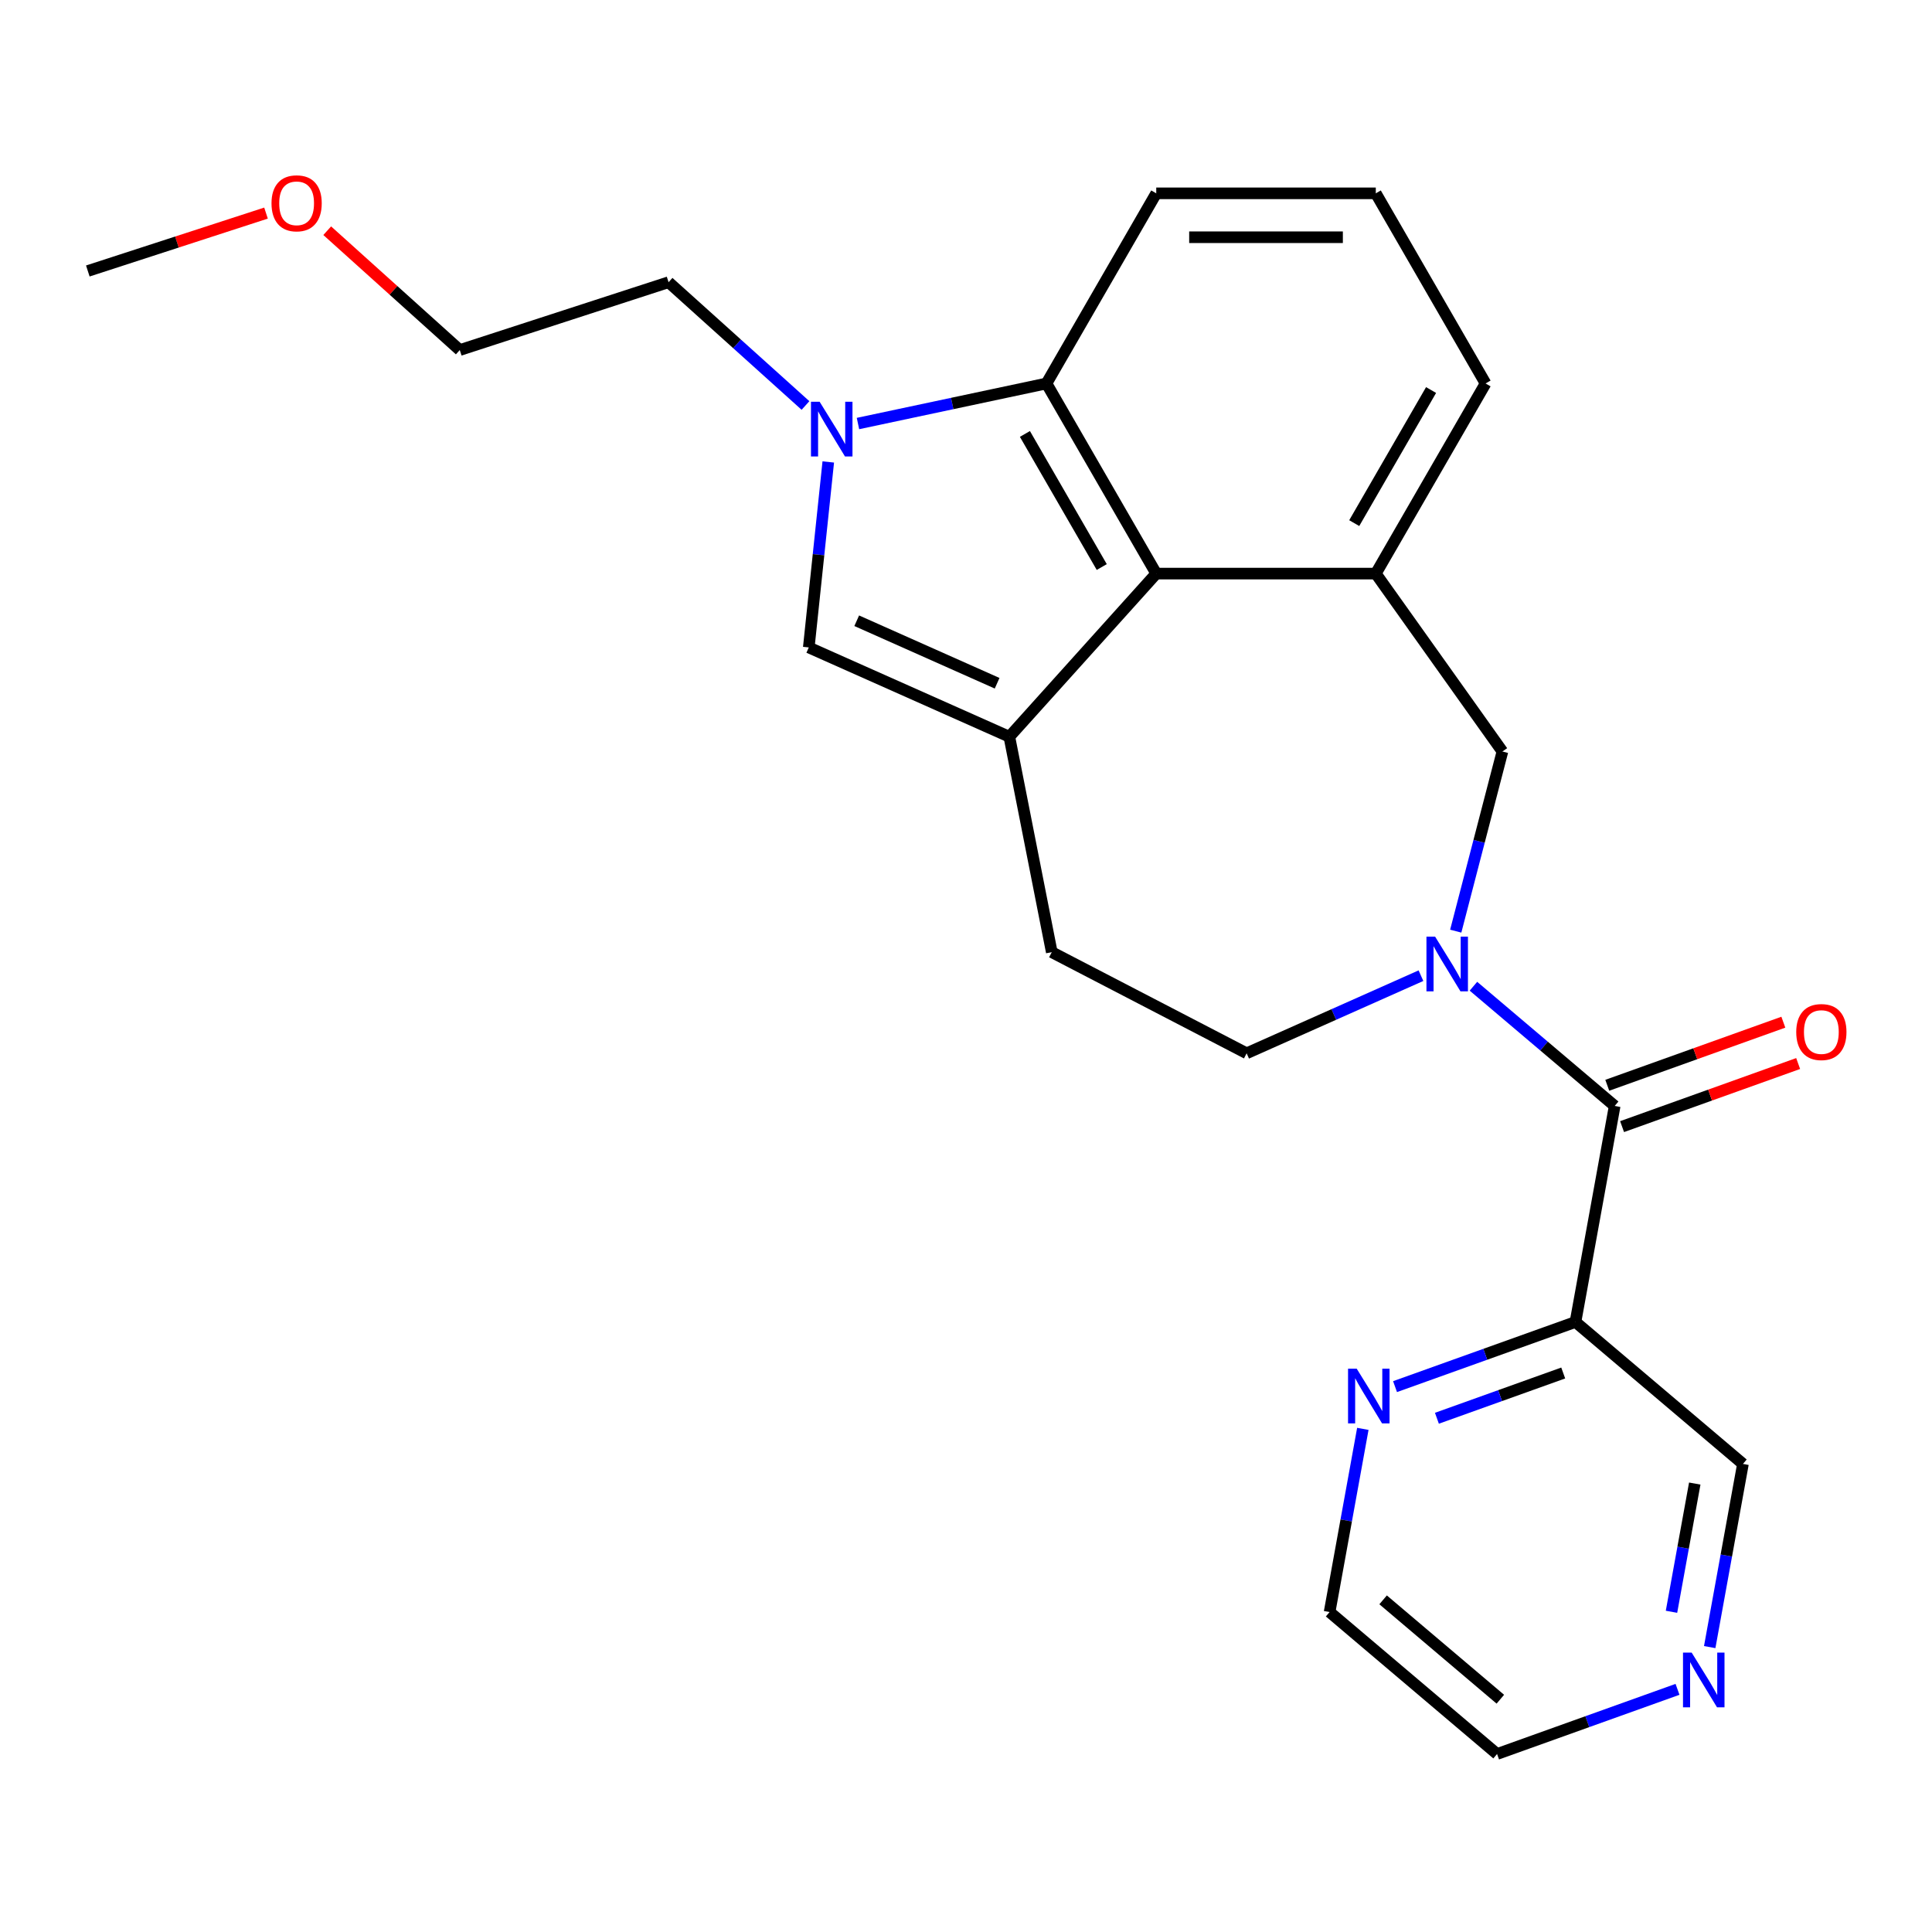 <?xml version='1.0' encoding='iso-8859-1'?>
<svg version='1.1' baseProfile='full'
              xmlns='http://www.w3.org/2000/svg'
                      xmlns:rdkit='http://www.rdkit.org/xml'
                      xmlns:xlink='http://www.w3.org/1999/xlink'
                  xml:space='preserve'
width='1000px' height='1000px' viewBox='0 0 1000 1000'>
<!-- END OF HEADER -->
<rect style='opacity:1.0;fill:#FFFFFF;stroke:none' width='1000' height='1000' x='0' y='0'> </rect>
<path class='bond-0' d='M 522.434,381.341 L 598.471,296.893' style='fill:none;fill-rule:evenodd;stroke:#000000;stroke-width:6px;stroke-linecap:butt;stroke-linejoin:miter;stroke-opacity:1' />
<path class='bond-1' d='M 522.434,381.341 L 418.622,335.121' style='fill:none;fill-rule:evenodd;stroke:#000000;stroke-width:6px;stroke-linecap:butt;stroke-linejoin:miter;stroke-opacity:1' />
<path class='bond-1' d='M 516.106,353.646 L 443.438,321.292' style='fill:none;fill-rule:evenodd;stroke:#000000;stroke-width:6px;stroke-linecap:butt;stroke-linejoin:miter;stroke-opacity:1' />
<path class='bond-2' d='M 522.434,381.341 L 544.395,492.835' style='fill:none;fill-rule:evenodd;stroke:#000000;stroke-width:6px;stroke-linecap:butt;stroke-linejoin:miter;stroke-opacity:1' />
<path class='bond-3' d='M 735.488,505.007 L 690.372,525.094' style='fill:none;fill-rule:evenodd;stroke:#0000FF;stroke-width:6px;stroke-linecap:butt;stroke-linejoin:miter;stroke-opacity:1' />
<path class='bond-3' d='M 690.372,525.094 L 645.257,545.181' style='fill:none;fill-rule:evenodd;stroke:#000000;stroke-width:6px;stroke-linecap:butt;stroke-linejoin:miter;stroke-opacity:1' />
<path class='bond-4' d='M 762.649,510.472 L 799.201,541.455' style='fill:none;fill-rule:evenodd;stroke:#0000FF;stroke-width:6px;stroke-linecap:butt;stroke-linejoin:miter;stroke-opacity:1' />
<path class='bond-4' d='M 799.201,541.455 L 835.754,572.438' style='fill:none;fill-rule:evenodd;stroke:#000000;stroke-width:6px;stroke-linecap:butt;stroke-linejoin:miter;stroke-opacity:1' />
<path class='bond-5' d='M 753.488,481.96 L 765.573,435.47' style='fill:none;fill-rule:evenodd;stroke:#0000FF;stroke-width:6px;stroke-linecap:butt;stroke-linejoin:miter;stroke-opacity:1' />
<path class='bond-5' d='M 765.573,435.47 L 777.658,388.98' style='fill:none;fill-rule:evenodd;stroke:#000000;stroke-width:6px;stroke-linecap:butt;stroke-linejoin:miter;stroke-opacity:1' />
<path class='bond-6' d='M 428.713,239.108 L 423.667,287.115' style='fill:none;fill-rule:evenodd;stroke:#0000FF;stroke-width:6px;stroke-linecap:butt;stroke-linejoin:miter;stroke-opacity:1' />
<path class='bond-6' d='M 423.667,287.115 L 418.622,335.121' style='fill:none;fill-rule:evenodd;stroke:#000000;stroke-width:6px;stroke-linecap:butt;stroke-linejoin:miter;stroke-opacity:1' />
<path class='bond-7' d='M 416.919,209.879 L 381.485,177.974' style='fill:none;fill-rule:evenodd;stroke:#0000FF;stroke-width:6px;stroke-linecap:butt;stroke-linejoin:miter;stroke-opacity:1' />
<path class='bond-7' d='M 381.485,177.974 L 346.052,146.07' style='fill:none;fill-rule:evenodd;stroke:#000000;stroke-width:6px;stroke-linecap:butt;stroke-linejoin:miter;stroke-opacity:1' />
<path class='bond-8' d='M 444.081,219.221 L 492.867,208.851' style='fill:none;fill-rule:evenodd;stroke:#0000FF;stroke-width:6px;stroke-linecap:butt;stroke-linejoin:miter;stroke-opacity:1' />
<path class='bond-8' d='M 492.867,208.851 L 541.653,198.481' style='fill:none;fill-rule:evenodd;stroke:#000000;stroke-width:6px;stroke-linecap:butt;stroke-linejoin:miter;stroke-opacity:1' />
<path class='bond-9' d='M 598.471,296.893 L 541.653,198.481' style='fill:none;fill-rule:evenodd;stroke:#000000;stroke-width:6px;stroke-linecap:butt;stroke-linejoin:miter;stroke-opacity:1' />
<path class='bond-9' d='M 570.266,293.495 L 530.493,224.606' style='fill:none;fill-rule:evenodd;stroke:#000000;stroke-width:6px;stroke-linecap:butt;stroke-linejoin:miter;stroke-opacity:1' />
<path class='bond-10' d='M 598.471,296.893 L 712.108,296.893' style='fill:none;fill-rule:evenodd;stroke:#000000;stroke-width:6px;stroke-linecap:butt;stroke-linejoin:miter;stroke-opacity:1' />
<path class='bond-11' d='M 835.754,572.438 L 815.463,684.248' style='fill:none;fill-rule:evenodd;stroke:#000000;stroke-width:6px;stroke-linecap:butt;stroke-linejoin:miter;stroke-opacity:1' />
<path class='bond-12' d='M 839.587,583.136 L 885.154,566.807' style='fill:none;fill-rule:evenodd;stroke:#000000;stroke-width:6px;stroke-linecap:butt;stroke-linejoin:miter;stroke-opacity:1' />
<path class='bond-12' d='M 885.154,566.807 L 930.722,550.479' style='fill:none;fill-rule:evenodd;stroke:#FF0000;stroke-width:6px;stroke-linecap:butt;stroke-linejoin:miter;stroke-opacity:1' />
<path class='bond-12' d='M 831.92,561.74 L 877.488,545.412' style='fill:none;fill-rule:evenodd;stroke:#000000;stroke-width:6px;stroke-linecap:butt;stroke-linejoin:miter;stroke-opacity:1' />
<path class='bond-12' d='M 877.488,545.412 L 923.055,529.084' style='fill:none;fill-rule:evenodd;stroke:#FF0000;stroke-width:6px;stroke-linecap:butt;stroke-linejoin:miter;stroke-opacity:1' />
<path class='bond-13' d='M 541.653,198.481 L 598.471,100.069' style='fill:none;fill-rule:evenodd;stroke:#000000;stroke-width:6px;stroke-linecap:butt;stroke-linejoin:miter;stroke-opacity:1' />
<path class='bond-14' d='M 712.108,296.893 L 777.658,388.98' style='fill:none;fill-rule:evenodd;stroke:#000000;stroke-width:6px;stroke-linecap:butt;stroke-linejoin:miter;stroke-opacity:1' />
<path class='bond-15' d='M 712.108,296.893 L 768.926,198.481' style='fill:none;fill-rule:evenodd;stroke:#000000;stroke-width:6px;stroke-linecap:butt;stroke-linejoin:miter;stroke-opacity:1' />
<path class='bond-15' d='M 700.948,270.767 L 740.721,201.879' style='fill:none;fill-rule:evenodd;stroke:#000000;stroke-width:6px;stroke-linecap:butt;stroke-linejoin:miter;stroke-opacity:1' />
<path class='bond-16' d='M 815.463,684.248 L 768.766,700.981' style='fill:none;fill-rule:evenodd;stroke:#000000;stroke-width:6px;stroke-linecap:butt;stroke-linejoin:miter;stroke-opacity:1' />
<path class='bond-16' d='M 768.766,700.981 L 722.068,717.714' style='fill:none;fill-rule:evenodd;stroke:#0000FF;stroke-width:6px;stroke-linecap:butt;stroke-linejoin:miter;stroke-opacity:1' />
<path class='bond-16' d='M 809.12,710.663 L 776.432,722.376' style='fill:none;fill-rule:evenodd;stroke:#000000;stroke-width:6px;stroke-linecap:butt;stroke-linejoin:miter;stroke-opacity:1' />
<path class='bond-16' d='M 776.432,722.376 L 743.744,734.09' style='fill:none;fill-rule:evenodd;stroke:#0000FF;stroke-width:6px;stroke-linecap:butt;stroke-linejoin:miter;stroke-opacity:1' />
<path class='bond-17' d='M 815.463,684.248 L 902.148,757.725' style='fill:none;fill-rule:evenodd;stroke:#000000;stroke-width:6px;stroke-linecap:butt;stroke-linejoin:miter;stroke-opacity:1' />
<path class='bond-18' d='M 705.402,739.582 L 696.8,786.986' style='fill:none;fill-rule:evenodd;stroke:#0000FF;stroke-width:6px;stroke-linecap:butt;stroke-linejoin:miter;stroke-opacity:1' />
<path class='bond-18' d='M 696.8,786.986 L 688.197,834.391' style='fill:none;fill-rule:evenodd;stroke:#000000;stroke-width:6px;stroke-linecap:butt;stroke-linejoin:miter;stroke-opacity:1' />
<path class='bond-19' d='M 544.395,492.835 L 645.257,545.181' style='fill:none;fill-rule:evenodd;stroke:#000000;stroke-width:6px;stroke-linecap:butt;stroke-linejoin:miter;stroke-opacity:1' />
<path class='bond-20' d='M 884.943,852.534 L 893.545,805.13' style='fill:none;fill-rule:evenodd;stroke:#0000FF;stroke-width:6px;stroke-linecap:butt;stroke-linejoin:miter;stroke-opacity:1' />
<path class='bond-20' d='M 893.545,805.13 L 902.148,757.725' style='fill:none;fill-rule:evenodd;stroke:#000000;stroke-width:6px;stroke-linecap:butt;stroke-linejoin:miter;stroke-opacity:1' />
<path class='bond-20' d='M 865.162,834.255 L 871.183,801.072' style='fill:none;fill-rule:evenodd;stroke:#0000FF;stroke-width:6px;stroke-linecap:butt;stroke-linejoin:miter;stroke-opacity:1' />
<path class='bond-20' d='M 871.183,801.072 L 877.205,767.888' style='fill:none;fill-rule:evenodd;stroke:#000000;stroke-width:6px;stroke-linecap:butt;stroke-linejoin:miter;stroke-opacity:1' />
<path class='bond-21' d='M 868.277,874.402 L 821.579,891.135' style='fill:none;fill-rule:evenodd;stroke:#0000FF;stroke-width:6px;stroke-linecap:butt;stroke-linejoin:miter;stroke-opacity:1' />
<path class='bond-21' d='M 821.579,891.135 L 774.882,907.868' style='fill:none;fill-rule:evenodd;stroke:#000000;stroke-width:6px;stroke-linecap:butt;stroke-linejoin:miter;stroke-opacity:1' />
<path class='bond-22' d='M 346.052,146.07 L 237.977,181.185' style='fill:none;fill-rule:evenodd;stroke:#000000;stroke-width:6px;stroke-linecap:butt;stroke-linejoin:miter;stroke-opacity:1' />
<path class='bond-23' d='M 768.926,198.481 L 712.108,100.069' style='fill:none;fill-rule:evenodd;stroke:#000000;stroke-width:6px;stroke-linecap:butt;stroke-linejoin:miter;stroke-opacity:1' />
<path class='bond-24' d='M 598.471,100.069 L 712.108,100.069' style='fill:none;fill-rule:evenodd;stroke:#000000;stroke-width:6px;stroke-linecap:butt;stroke-linejoin:miter;stroke-opacity:1' />
<path class='bond-24' d='M 615.517,122.796 L 695.062,122.796' style='fill:none;fill-rule:evenodd;stroke:#000000;stroke-width:6px;stroke-linecap:butt;stroke-linejoin:miter;stroke-opacity:1' />
<path class='bond-25' d='M 169.37,119.411 L 203.674,150.298' style='fill:none;fill-rule:evenodd;stroke:#FF0000;stroke-width:6px;stroke-linecap:butt;stroke-linejoin:miter;stroke-opacity:1' />
<path class='bond-25' d='M 203.674,150.298 L 237.977,181.185' style='fill:none;fill-rule:evenodd;stroke:#000000;stroke-width:6px;stroke-linecap:butt;stroke-linejoin:miter;stroke-opacity:1' />
<path class='bond-26' d='M 137.688,110.295 L 91.571,125.279' style='fill:none;fill-rule:evenodd;stroke:#FF0000;stroke-width:6px;stroke-linecap:butt;stroke-linejoin:miter;stroke-opacity:1' />
<path class='bond-26' d='M 91.571,125.279 L 45.455,140.263' style='fill:none;fill-rule:evenodd;stroke:#000000;stroke-width:6px;stroke-linecap:butt;stroke-linejoin:miter;stroke-opacity:1' />
<path class='bond-27' d='M 688.197,834.391 L 774.882,907.868' style='fill:none;fill-rule:evenodd;stroke:#000000;stroke-width:6px;stroke-linecap:butt;stroke-linejoin:miter;stroke-opacity:1' />
<path class='bond-27' d='M 715.895,828.076 L 776.575,879.51' style='fill:none;fill-rule:evenodd;stroke:#000000;stroke-width:6px;stroke-linecap:butt;stroke-linejoin:miter;stroke-opacity:1' />
<path  class='atom-1' d='M 742.808 484.801
L 752.088 499.801
Q 753.008 501.281, 754.488 503.961
Q 755.968 506.641, 756.048 506.801
L 756.048 484.801
L 759.808 484.801
L 759.808 513.121
L 755.928 513.121
L 745.968 496.721
Q 744.808 494.801, 743.568 492.601
Q 742.368 490.401, 742.008 489.721
L 742.008 513.121
L 738.328 513.121
L 738.328 484.801
L 742.808 484.801
' fill='#0000FF'/>
<path  class='atom-2' d='M 424.24 207.947
L 433.52 222.947
Q 434.44 224.427, 435.92 227.107
Q 437.4 229.787, 437.48 229.947
L 437.48 207.947
L 441.24 207.947
L 441.24 236.267
L 437.36 236.267
L 427.4 219.867
Q 426.24 217.947, 425 215.747
Q 423.8 213.547, 423.44 212.867
L 423.44 236.267
L 419.76 236.267
L 419.76 207.947
L 424.24 207.947
' fill='#0000FF'/>
<path  class='atom-10' d='M 702.227 708.421
L 711.507 723.421
Q 712.427 724.901, 713.907 727.581
Q 715.387 730.261, 715.467 730.421
L 715.467 708.421
L 719.227 708.421
L 719.227 736.741
L 715.347 736.741
L 705.387 720.341
Q 704.227 718.421, 702.987 716.221
Q 701.787 714.021, 701.427 713.341
L 701.427 736.741
L 697.747 736.741
L 697.747 708.421
L 702.227 708.421
' fill='#0000FF'/>
<path  class='atom-13' d='M 929.729 534.185
Q 929.729 527.385, 933.089 523.585
Q 936.449 519.785, 942.729 519.785
Q 949.009 519.785, 952.369 523.585
Q 955.729 527.385, 955.729 534.185
Q 955.729 541.065, 952.329 544.985
Q 948.929 548.865, 942.729 548.865
Q 936.489 548.865, 933.089 544.985
Q 929.729 541.105, 929.729 534.185
M 942.729 545.665
Q 947.049 545.665, 949.369 542.785
Q 951.729 539.865, 951.729 534.185
Q 951.729 528.625, 949.369 525.825
Q 947.049 522.985, 942.729 522.985
Q 938.409 522.985, 936.049 525.785
Q 933.729 528.585, 933.729 534.185
Q 933.729 539.905, 936.049 542.785
Q 938.409 545.665, 942.729 545.665
' fill='#FF0000'/>
<path  class='atom-14' d='M 875.598 855.375
L 884.878 870.375
Q 885.798 871.855, 887.278 874.535
Q 888.758 877.215, 888.838 877.375
L 888.838 855.375
L 892.598 855.375
L 892.598 883.695
L 888.718 883.695
L 878.758 867.295
Q 877.598 865.375, 876.358 863.175
Q 875.158 860.975, 874.798 860.295
L 874.798 883.695
L 871.118 883.695
L 871.118 855.375
L 875.598 855.375
' fill='#0000FF'/>
<path  class='atom-20' d='M 140.529 105.228
Q 140.529 98.428, 143.889 94.628
Q 147.249 90.828, 153.529 90.828
Q 159.809 90.828, 163.169 94.628
Q 166.529 98.428, 166.529 105.228
Q 166.529 112.108, 163.129 116.028
Q 159.729 119.908, 153.529 119.908
Q 147.289 119.908, 143.889 116.028
Q 140.529 112.148, 140.529 105.228
M 153.529 116.708
Q 157.849 116.708, 160.169 113.828
Q 162.529 110.908, 162.529 105.228
Q 162.529 99.668, 160.169 96.868
Q 157.849 94.028, 153.529 94.028
Q 149.209 94.028, 146.849 96.828
Q 144.529 99.628, 144.529 105.228
Q 144.529 110.948, 146.849 113.828
Q 149.209 116.708, 153.529 116.708
' fill='#FF0000'/>
</svg>
